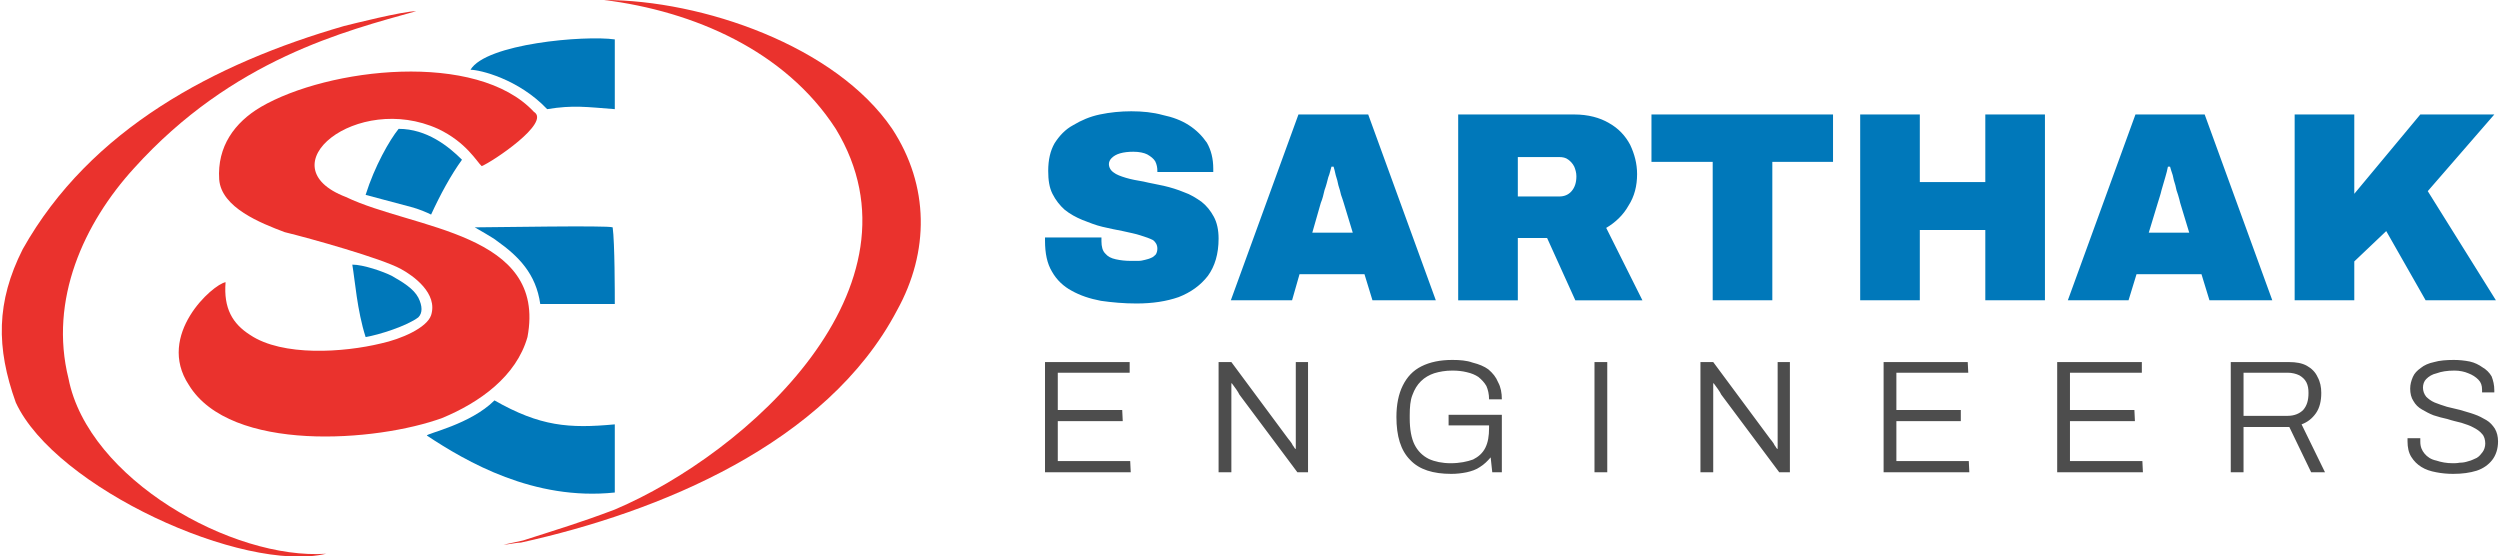 <?xml version="1.0" encoding="UTF-8"?>
<!DOCTYPE svg PUBLIC "-//W3C//DTD SVG 1.0//EN" "http://www.w3.org/TR/2001/REC-SVG-20010904/DTD/svg10.dtd">
<!-- Creator: CorelDRAW 2020 (64-Bit) -->
<svg xmlns="http://www.w3.org/2000/svg" xml:space="preserve" width="328px" height="73px" version="1.0" style="shape-rendering:geometricPrecision; text-rendering:geometricPrecision; image-rendering:optimizeQuality; fill-rule:evenodd; clip-rule:evenodd"
viewBox="0 0 46.88 10.45"
 xmlns:xlink="http://www.w3.org/1999/xlink"
 xmlns:xodm="http://www.corel.com/coreldraw/odm/2003">
 <defs>
  <style type="text/css">
   <![CDATA[
    .fil1 {fill:#0078BA}
    .fil0 {fill:#EA322D}
    .fil2 {fill:#0078BA;fill-rule:nonzero}
    .fil3 {fill:#4D4D4D;fill-rule:nonzero}
   ]]>
  </style>
 </defs>
 <g id="Layer_x0020_1">
  <g id="_2598657982464">
   <path class="fil0" d="M4.2 5.3c-0.24,0.04 -1.31,0.99 -0.69,1.93 0.78,1.28 3.53,1.07 4.76,0.62 0.7,-0.29 1.39,-0.78 1.6,-1.52 0.37,-1.97 -2.14,-2.02 -3.41,-2.63 -1.52,-0.58 0.21,-1.97 1.73,-1.28 0.53,0.25 0.73,0.62 0.82,0.7 0.2,-0.08 1.31,-0.82 0.98,-1.02 -1.07,-1.15 -3.86,-0.83 -5.13,-0.09 -0.49,0.29 -0.82,0.74 -0.78,1.36 0.04,0.53 0.78,0.82 1.23,0.99 0.49,0.12 1.81,0.49 2.18,0.69 0.24,0.13 0.7,0.46 0.57,0.87 -0.08,0.24 -0.57,0.45 -0.94,0.53 -0.7,0.17 -1.85,0.25 -2.46,-0.16 -0.33,-0.21 -0.5,-0.5 -0.46,-0.99z"/>
   <path class="fil0" d="M16.72 2.42c-1.06,-1.56 -3.57,-2.42 -5.41,-2.42 1.68,0.21 3.4,0.95 4.35,2.42 1.8,2.96 -1.65,6.09 -4.15,7.15 -0.66,0.25 -1.07,0.37 -1.72,0.58l-0.37 0.08c0.08,0 0.24,-0.04 0.33,-0.04 2.58,-0.57 5.74,-1.85 7.06,-4.36 0.61,-1.1 0.61,-2.34 -0.09,-3.41z"/>
   <path class="fil0" d="M0.26 7.56c0.74,1.6 4.27,3.21 5.83,2.84 -1.76,0.12 -4.47,-1.4 -4.84,-3.29 -0.37,-1.48 0.29,-2.92 1.23,-3.95 1.85,-2.05 3.98,-2.58 5.3,-2.95 -0.25,0 -1.2,0.24 -1.36,0.28 -2.42,0.7 -4.76,1.93 -6.03,4.19 -0.5,0.99 -0.5,1.85 -0.13,2.88z"/>
   <path class="fil1" d="M7.98 8.18c0.74,0.49 2.01,1.23 3.53,1.07l0 -1.28c-0.86,0.08 -1.4,0.04 -2.26,-0.45 -0.45,0.45 -1.27,0.62 -1.27,0.66z"/>
   <path class="fil1" d="M10.11 5.71l1.4 0c0,-0.2 0,-1.15 -0.04,-1.44 -0.08,-0.04 -2.26,0 -2.59,0 0,0 0.37,0.21 0.41,0.25 0.41,0.29 0.74,0.62 0.82,1.19z"/>
   <path class="fil1" d="M8.8 1.31c0.17,0 0.9,0.17 1.44,0.74 0.49,-0.08 0.74,-0.04 1.27,0l0 -1.31c-0.57,-0.08 -2.42,0.08 -2.71,0.57z"/>
   <path class="fil1" d="M6.83 3.66l0.9 0.24c0.13,0.04 0.25,0.09 0.33,0.13 0.17,-0.37 0.37,-0.74 0.58,-1.03 -0.25,-0.25 -0.66,-0.58 -1.19,-0.58 -0.17,0.21 -0.45,0.7 -0.62,1.24z"/>
   <path class="fil1" d="M6.83 6.33c0.25,-0.04 0.78,-0.21 0.99,-0.37 0.08,-0.08 0.08,-0.21 0,-0.37 -0.09,-0.17 -0.29,-0.29 -0.5,-0.41 -0.16,-0.08 -0.53,-0.21 -0.74,-0.21 0.05,0.29 0.09,0.86 0.25,1.36z"/>
  </g>
  <g id="_2598657983136">
   <path class="fil2" d="M21.31 5.7c-0.24,0 -0.46,-0.02 -0.67,-0.05 -0.21,-0.04 -0.39,-0.1 -0.55,-0.19 -0.15,-0.08 -0.28,-0.2 -0.37,-0.36 -0.09,-0.15 -0.13,-0.34 -0.13,-0.58 0,0 0,-0.01 0,-0.02 0,-0.02 0,-0.03 0,-0.04l1.06 0c0,0.01 0,0.02 0,0.04 0,0.01 0,0.02 0,0.03 0,0.1 0.02,0.18 0.07,0.23 0.05,0.06 0.11,0.09 0.2,0.11 0.09,0.02 0.18,0.03 0.29,0.03 0.04,0 0.08,0 0.13,0 0.05,0 0.09,-0.01 0.13,-0.02 0.04,-0.01 0.08,-0.02 0.12,-0.04 0.03,-0.01 0.06,-0.04 0.08,-0.06 0.02,-0.03 0.03,-0.07 0.03,-0.11 0,-0.07 -0.03,-0.12 -0.08,-0.16 -0.06,-0.03 -0.14,-0.06 -0.24,-0.09 -0.09,-0.03 -0.2,-0.05 -0.33,-0.08 -0.12,-0.02 -0.24,-0.05 -0.38,-0.08 -0.13,-0.03 -0.25,-0.08 -0.38,-0.13 -0.12,-0.05 -0.23,-0.11 -0.33,-0.19 -0.09,-0.08 -0.17,-0.18 -0.23,-0.3 -0.06,-0.12 -0.08,-0.26 -0.08,-0.43 0,-0.21 0.04,-0.38 0.12,-0.52 0.09,-0.14 0.2,-0.26 0.35,-0.34 0.15,-0.09 0.31,-0.16 0.5,-0.2 0.19,-0.04 0.39,-0.06 0.59,-0.06 0.21,0 0.41,0.02 0.59,0.07 0.19,0.04 0.35,0.1 0.49,0.19 0.14,0.09 0.25,0.2 0.34,0.33 0.08,0.14 0.12,0.3 0.12,0.49l0 0.06 -1.05 0 0 -0.02c0,-0.06 -0.01,-0.12 -0.04,-0.18 -0.03,-0.05 -0.08,-0.09 -0.15,-0.13 -0.06,-0.03 -0.15,-0.05 -0.26,-0.05 -0.1,0 -0.18,0.01 -0.25,0.03 -0.07,0.02 -0.12,0.05 -0.16,0.09 -0.03,0.03 -0.05,0.07 -0.05,0.11 0,0.06 0.03,0.12 0.09,0.16 0.05,0.04 0.13,0.07 0.23,0.1 0.1,0.03 0.21,0.05 0.33,0.07 0.12,0.03 0.25,0.05 0.38,0.08 0.13,0.03 0.26,0.07 0.38,0.12 0.12,0.04 0.23,0.11 0.33,0.18 0.1,0.08 0.17,0.17 0.23,0.28 0.06,0.11 0.09,0.25 0.09,0.41 0,0.29 -0.07,0.52 -0.2,0.7 -0.14,0.18 -0.32,0.31 -0.55,0.4 -0.23,0.08 -0.49,0.12 -0.79,0.12zm1.77 -0.06l1.27 -3.49 1.31 0 1.27 3.49 -1.19 0 -0.15 -0.49 -1.22 0 -0.14 0.49 -1.15 0zm1.53 -1.27l0.76 0 -0.17 -0.56c-0.01,-0.04 -0.03,-0.09 -0.05,-0.15 -0.01,-0.05 -0.03,-0.12 -0.05,-0.18 -0.01,-0.06 -0.03,-0.13 -0.05,-0.19 -0.01,-0.06 -0.03,-0.12 -0.04,-0.16l-0.04 0c-0.02,0.06 -0.03,0.13 -0.06,0.2 -0.02,0.08 -0.04,0.16 -0.07,0.24 -0.02,0.09 -0.04,0.17 -0.07,0.24l-0.16 0.56zm2.74 1.27l0 -3.49 2.18 0c0.26,0 0.48,0.06 0.65,0.16 0.18,0.1 0.31,0.24 0.4,0.41 0.08,0.17 0.13,0.35 0.13,0.55 0,0.22 -0.05,0.42 -0.16,0.59 -0.1,0.18 -0.25,0.32 -0.42,0.42l0.68 1.36 -1.26 0 -0.53 -1.17 -0.55 0 0 1.17 -1.12 0zm1.12 -1.95l0.78 0c0.09,0 0.17,-0.03 0.23,-0.1 0.06,-0.07 0.09,-0.16 0.09,-0.28 0,-0.07 -0.02,-0.13 -0.04,-0.18 -0.03,-0.06 -0.07,-0.1 -0.11,-0.13 -0.05,-0.04 -0.11,-0.05 -0.17,-0.05l-0.78 0 0 0.74zm3.66 1.95l0 -2.6 -1.15 0 0 -0.89 3.41 0 0 0.89 -1.14 0 0 2.6 -1.12 0zm2.77 0l0 -3.49 1.12 0 0 1.27 1.23 0 0 -1.27 1.12 0 0 3.49 -1.12 0 0 -1.32 -1.23 0 0 1.32 -1.12 0zm3.9 0l1.27 -3.49 1.3 0 1.27 3.49 -1.18 0 -0.15 -0.49 -1.22 0 -0.15 0.49 -1.14 0zm1.52 -1.27l0.76 0 -0.17 -0.56c-0.01,-0.04 -0.02,-0.09 -0.04,-0.15 -0.02,-0.05 -0.04,-0.12 -0.05,-0.18 -0.02,-0.06 -0.04,-0.13 -0.05,-0.19 -0.02,-0.06 -0.04,-0.12 -0.05,-0.16l-0.04 0c-0.01,0.06 -0.03,0.13 -0.05,0.2 -0.02,0.08 -0.05,0.16 -0.07,0.24 -0.02,0.09 -0.05,0.17 -0.07,0.24l-0.17 0.56zm2.74 1.27l0 -3.49 1.12 0 0 1.49 1.24 -1.49 1.39 0 -1.25 1.44 1.28 2.05 -1.32 0 -0.74 -1.3 -0.6 0.57 0 0.73 -1.12 0z"/>
   <path class="fil3" d="M19.59 8.87l0 -2.07 1.59 0 0 0.2 -1.35 0 0 0.7 1.21 0 0.01 0.21 -1.22 0 0 0.75 1.36 0 0.01 0.21 -1.61 0zm3.26 0l0 -2.07 0.24 0 1.06 1.43c0.01,0.01 0.02,0.03 0.04,0.05 0.02,0.03 0.04,0.05 0.05,0.08 0.02,0.02 0.03,0.05 0.05,0.07l0.01 0c0,-0.04 0,-0.07 0,-0.1 0,-0.04 0,-0.07 0,-0.1l0 -1.43 0.23 0 0 2.07 -0.2 0 -1.09 -1.46c-0.01,-0.02 -0.03,-0.06 -0.06,-0.1 -0.03,-0.04 -0.06,-0.08 -0.08,-0.11l-0.01 0c0,0.03 0,0.07 0,0.1 0,0.03 0,0.07 0,0.11l0 1.46 -0.24 0zm4.37 0.03c-0.34,0 -0.6,-0.08 -0.77,-0.26 -0.18,-0.18 -0.26,-0.45 -0.26,-0.81 0,-0.23 0.04,-0.43 0.12,-0.59 0.08,-0.16 0.19,-0.28 0.35,-0.36 0.16,-0.08 0.35,-0.12 0.58,-0.12 0.14,0 0.27,0.01 0.38,0.05 0.12,0.03 0.22,0.07 0.3,0.13 0.08,0.07 0.14,0.14 0.18,0.24 0.05,0.09 0.07,0.2 0.07,0.32l-0.24 0c0,-0.1 -0.02,-0.18 -0.05,-0.25 -0.04,-0.07 -0.09,-0.12 -0.15,-0.17 -0.06,-0.04 -0.13,-0.07 -0.22,-0.09 -0.08,-0.02 -0.17,-0.03 -0.27,-0.03 -0.13,0 -0.24,0.02 -0.34,0.05 -0.09,0.03 -0.18,0.08 -0.25,0.15 -0.07,0.07 -0.12,0.15 -0.16,0.26 -0.04,0.1 -0.05,0.23 -0.05,0.38l0 0.06c0,0.2 0.03,0.37 0.09,0.49 0.06,0.12 0.15,0.21 0.27,0.27 0.11,0.05 0.25,0.08 0.41,0.08 0.17,0 0.31,-0.03 0.42,-0.07 0.1,-0.05 0.18,-0.12 0.23,-0.22 0.05,-0.1 0.07,-0.22 0.07,-0.37l0 -0.05 -0.76 0 0 -0.2 1 0 0 1.08 -0.18 0 -0.03 -0.28c-0.06,0.07 -0.12,0.13 -0.2,0.18 -0.07,0.05 -0.16,0.08 -0.25,0.1 -0.1,0.02 -0.19,0.03 -0.29,0.03zm2.69 -0.03l0 -2.07 0.24 0 0 2.07 -0.24 0zm1.99 0l0 -2.07 0.24 0 1.06 1.43c0.01,0.01 0.02,0.03 0.04,0.05 0.02,0.03 0.04,0.05 0.05,0.08 0.02,0.02 0.03,0.05 0.05,0.07l0.01 0c0,-0.04 0,-0.07 0,-0.1 0,-0.04 0,-0.07 0,-0.1l0 -1.43 0.23 0 0 2.07 -0.2 0 -1.09 -1.46c-0.01,-0.02 -0.03,-0.06 -0.06,-0.1 -0.03,-0.04 -0.06,-0.08 -0.08,-0.11l-0.01 0c0,0.03 0,0.07 0,0.1 0,0.03 0,0.07 0,0.11l0 1.46 -0.24 0zm3.44 0l0 -2.07 1.58 0 0.01 0.2 -1.35 0 0 0.7 1.21 0 0 0.21 -1.21 0 0 0.75 1.36 0 0.01 0.21 -1.61 0zm3.26 0l0 -2.07 1.59 0 0 0.2 -1.35 0 0 0.7 1.21 0 0.01 0.21 -1.22 0 0 0.75 1.36 0 0.01 0.21 -1.61 0zm3.26 0l0 -2.07 1.09 0c0.14,0 0.25,0.02 0.34,0.07 0.09,0.05 0.16,0.12 0.2,0.21 0.05,0.09 0.07,0.19 0.07,0.3 0,0.15 -0.03,0.28 -0.1,0.38 -0.07,0.1 -0.16,0.17 -0.27,0.21l0.44 0.9 -0.26 0 -0.41 -0.85 -0.86 0 0 0.85 -0.24 0zm0.24 -1.06l0.83 0c0.12,0 0.22,-0.04 0.29,-0.11 0.07,-0.08 0.1,-0.18 0.1,-0.32 0,-0.08 -0.01,-0.14 -0.04,-0.2 -0.03,-0.06 -0.08,-0.1 -0.13,-0.13 -0.06,-0.03 -0.14,-0.05 -0.22,-0.05l-0.83 0 0 0.81zm3.94 1.09c-0.11,0 -0.22,-0.01 -0.32,-0.03 -0.11,-0.02 -0.2,-0.05 -0.28,-0.1 -0.08,-0.05 -0.14,-0.11 -0.19,-0.19 -0.05,-0.08 -0.07,-0.18 -0.07,-0.29 0,-0.01 0,-0.02 0,-0.03 0,-0.01 0,-0.02 0,-0.03l0.24 0c0,0.01 0,0.02 0,0.03 0,0.02 0,0.03 0,0.04 0,0.09 0.03,0.16 0.08,0.22 0.05,0.06 0.12,0.11 0.22,0.13 0.09,0.03 0.19,0.05 0.31,0.05 0.03,0 0.08,0 0.13,-0.01 0.06,0 0.11,-0.01 0.17,-0.03 0.05,-0.01 0.1,-0.04 0.15,-0.06 0.05,-0.03 0.08,-0.07 0.11,-0.11 0.03,-0.04 0.05,-0.1 0.05,-0.16 0,-0.07 -0.02,-0.14 -0.06,-0.18 -0.04,-0.05 -0.1,-0.09 -0.16,-0.12 -0.07,-0.04 -0.14,-0.06 -0.23,-0.09 -0.08,-0.02 -0.17,-0.04 -0.26,-0.07 -0.09,-0.02 -0.17,-0.04 -0.26,-0.07 -0.08,-0.03 -0.15,-0.07 -0.22,-0.11 -0.07,-0.04 -0.12,-0.09 -0.16,-0.16 -0.04,-0.06 -0.06,-0.14 -0.06,-0.23 0,-0.08 0.02,-0.15 0.05,-0.22 0.03,-0.07 0.08,-0.12 0.15,-0.17 0.06,-0.05 0.15,-0.09 0.25,-0.11 0.1,-0.03 0.23,-0.04 0.37,-0.04 0.1,0 0.2,0.01 0.3,0.03 0.09,0.02 0.17,0.06 0.24,0.11 0.07,0.04 0.13,0.1 0.17,0.17 0.03,0.08 0.05,0.16 0.05,0.26l0 0.04 -0.23 0 0 -0.05c0,-0.08 -0.02,-0.14 -0.07,-0.19 -0.05,-0.05 -0.11,-0.09 -0.19,-0.12 -0.07,-0.03 -0.16,-0.05 -0.26,-0.05 -0.14,0 -0.25,0.02 -0.33,0.05 -0.09,0.02 -0.15,0.06 -0.2,0.11 -0.04,0.04 -0.06,0.1 -0.06,0.16 0,0.06 0.02,0.12 0.06,0.17 0.04,0.04 0.09,0.08 0.16,0.11 0.07,0.03 0.14,0.05 0.23,0.08 0.08,0.02 0.17,0.04 0.25,0.06 0.09,0.03 0.18,0.05 0.26,0.08 0.09,0.03 0.16,0.07 0.23,0.11 0.07,0.04 0.12,0.1 0.16,0.16 0.04,0.07 0.06,0.15 0.06,0.24 0,0.14 -0.04,0.26 -0.11,0.35 -0.07,0.09 -0.17,0.16 -0.29,0.2 -0.13,0.04 -0.27,0.06 -0.44,0.06z"/>
  </g>
 </g>
</svg>
